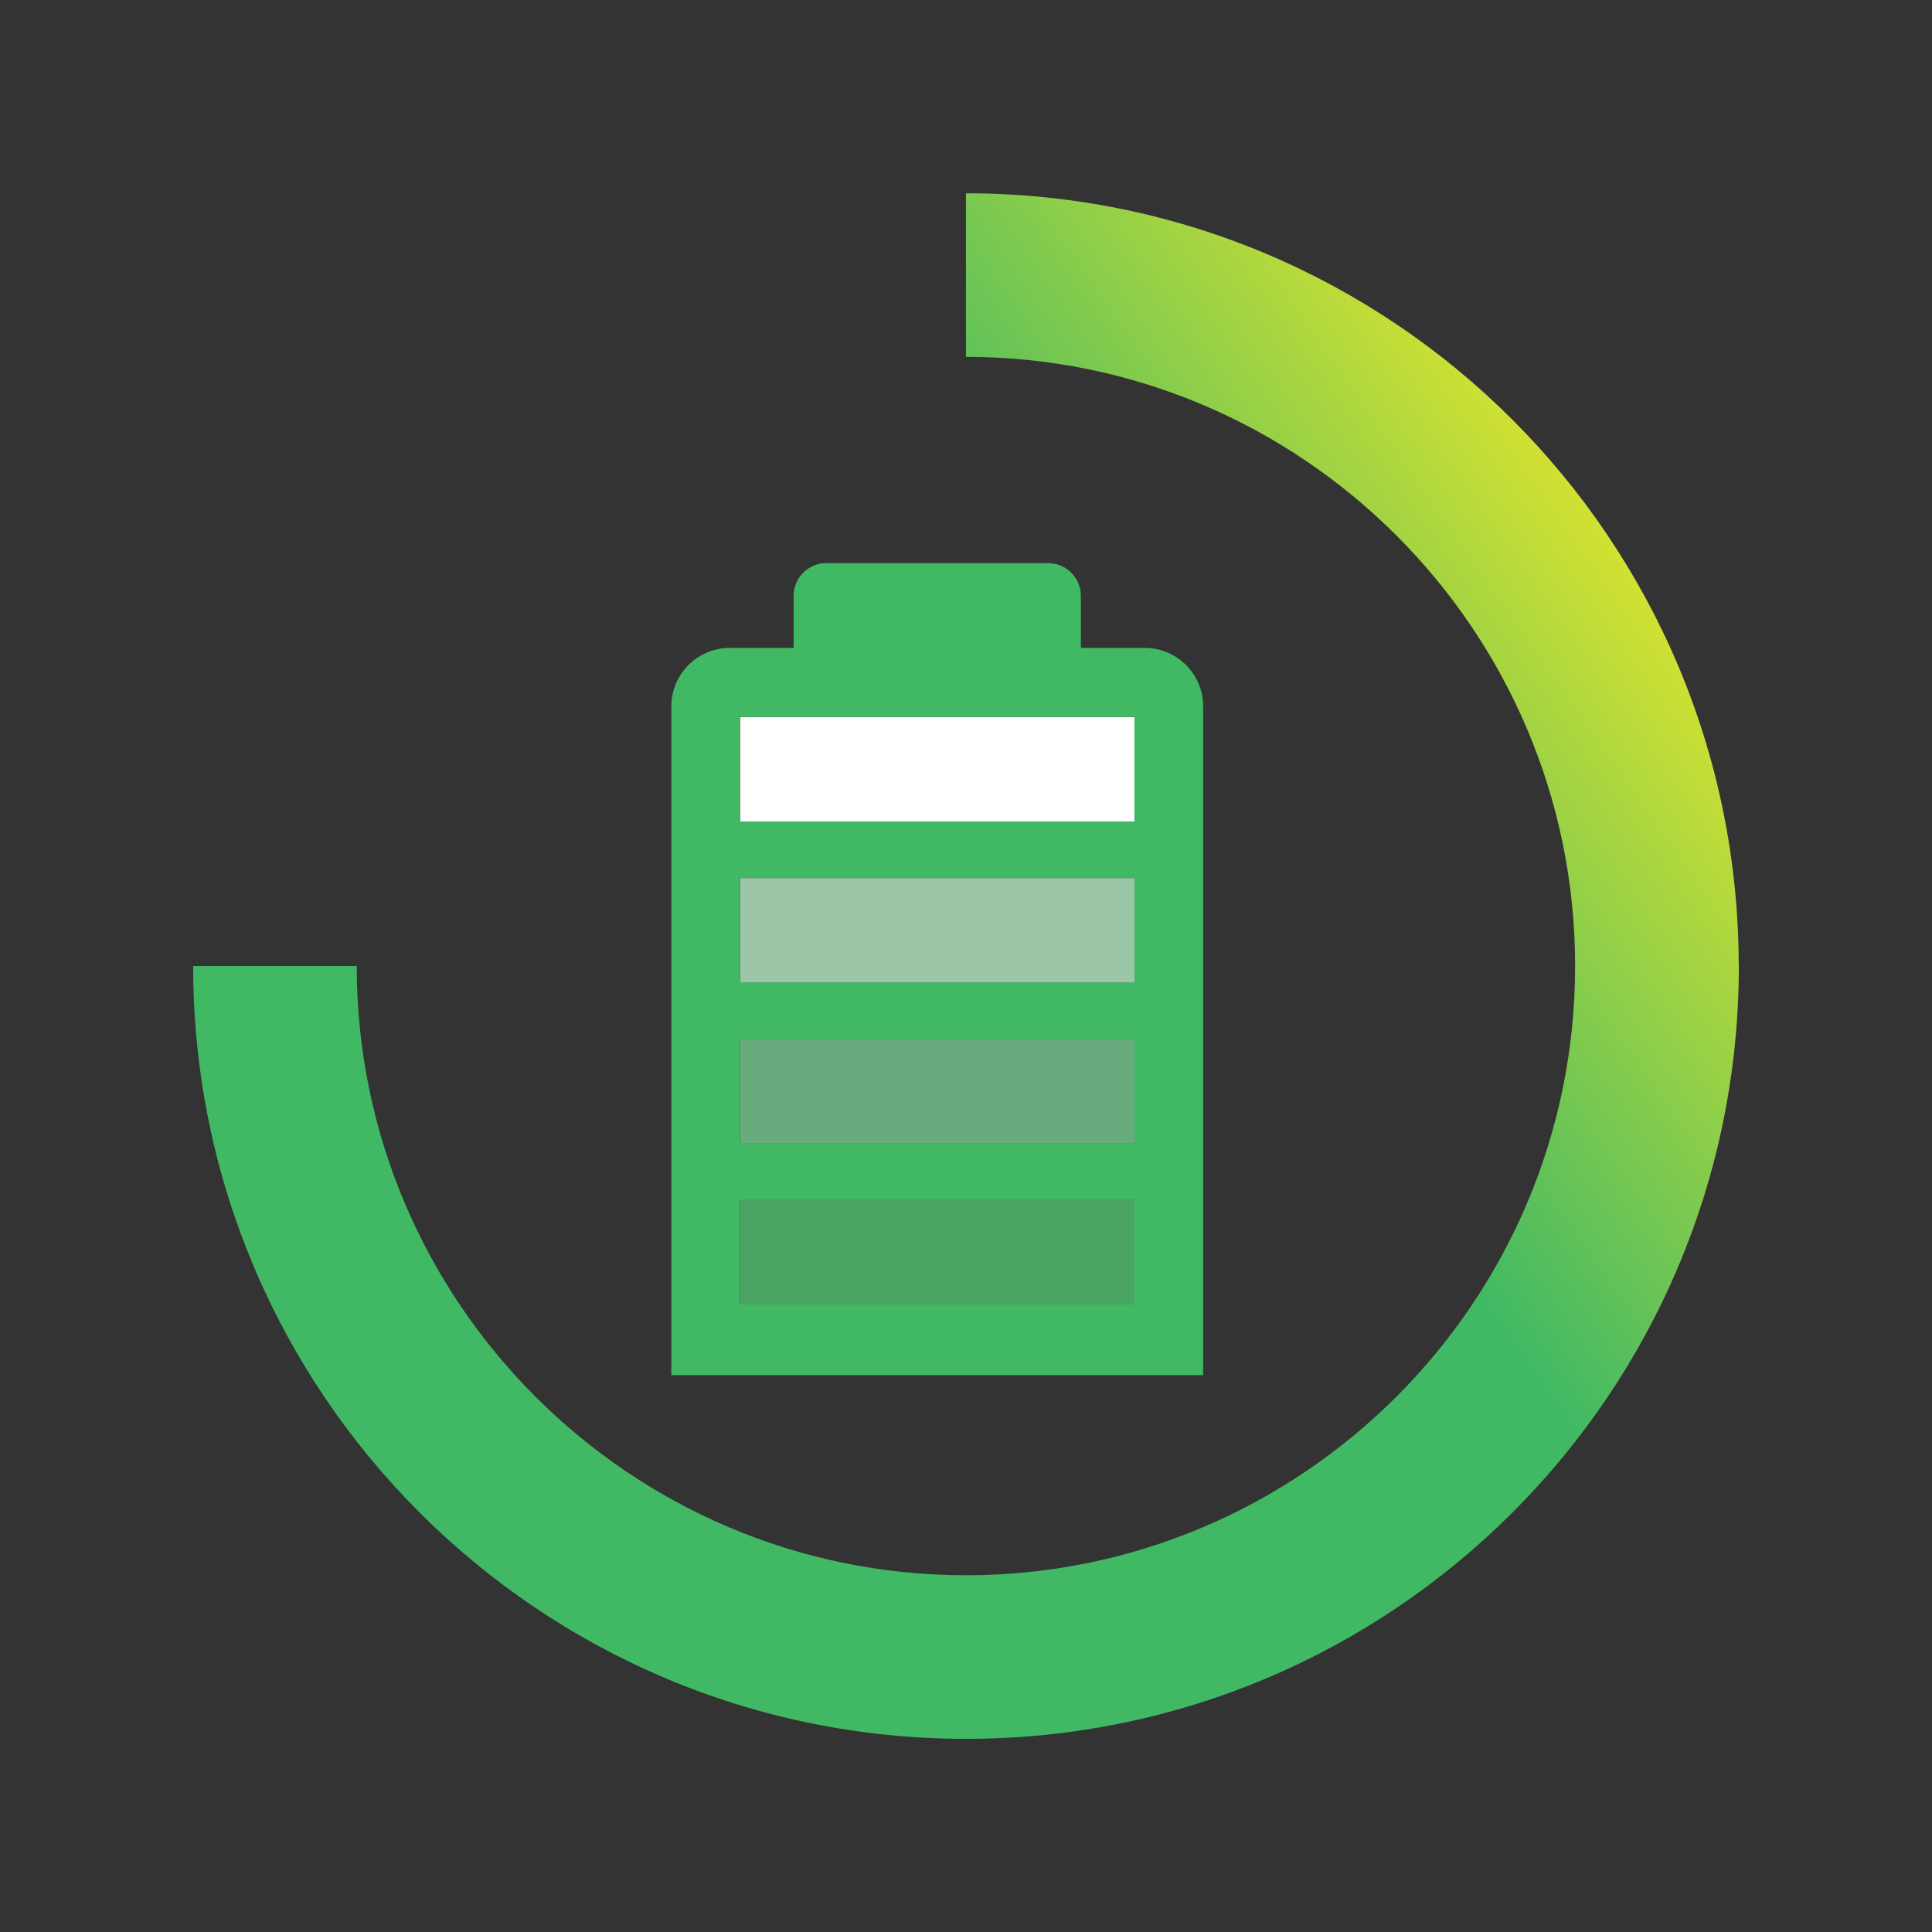 <?xml version="1.0" encoding="UTF-8"?>
<svg id="Batterie_CMYK" data-name="Batterie CMYK" xmlns="http://www.w3.org/2000/svg" xmlns:xlink="http://www.w3.org/1999/xlink" viewBox="0 0 141.73 141.73">
  <rect x="0" y="0" width="141.73" height="141.73" fill="#333333" stroke="none"/>
  <defs>
    <style>
      .cls-1, .cls-2, .cls-3, .cls-4 {
        fill: #41b964;
      }

      .cls-2 {
        opacity: .55;
      }

      .cls-3 {
        opacity: .35;
      }

      .cls-4, .cls-5 {
        opacity: .75;
      }

      .cls-6 {
        opacity: .25;
      }

      .cls-6, .cls-7, .cls-5, .cls-8 {
        fill: #fff;
      }

      .cls-7 {
        opacity: .5;
      }

      .cls-9 {
        fill: url(#Batteriespeicher);
      }
    </style>
    <linearGradient id="Batteriespeicher" x1="27.36" y1="107.59" x2="120.25" y2="42.55" gradientUnits="userSpaceOnUse">
      <stop offset="0" stop-color="#41b964"/>
      <stop offset=".65" stop-color="#41b964"/>
      <stop offset="1" stop-color="#d2e132"/>
    </linearGradient>
  </defs>
  <rect class="cls-6" x="54.29" y="88.03" width="28.94" height="7.67"/>
  <rect class="cls-7" x="54.29" y="76.22" width="28.94" height="7.67"/>
  <rect class="cls-5" x="54.29" y="64.42" width="28.94" height="7.67"/>
  <rect class="cls-8" x="54.29" y="52.61" width="28.94" height="7.67"/>
  <g>
    <path class="cls-9" d="M127.56,70.87c0,31.31-25.38,56.69-56.69,56.69S14.17,102.18,14.17,70.87h12c0,24.64,20.05,44.69,44.69,44.69s44.69-20.05,44.69-44.69-20.05-44.69-44.69-44.69v-12c31.31,0,56.69,25.38,56.69,56.69Z"/>
    <path class="cls-1" d="M83.98,47.53h-4.69v-3.82c0-1.33-1.08-2.4-2.4-2.4h-16.27c-1.33,0-2.4,1.08-2.4,2.4v3.82h-4.69c-2.36,0-4.28,1.92-4.28,4.28v49.07h39.01v-49.07c0-2.36-1.92-4.28-4.28-4.28ZM83.22,95.7h-28.94v-7.67h28.94v7.67ZM83.22,83.89h-28.94v-7.67h28.94v7.67ZM83.22,72.08h-28.94v-7.67h28.94v7.67ZM83.22,60.27h-28.94v-7.67h28.94v7.67Z"/>
    <rect class="cls-4" x="54.29" y="88.03" width="28.94" height="7.67"/>
    <rect class="cls-2" x="54.29" y="76.22" width="28.94" height="7.67"/>
    <rect class="cls-3" x="54.29" y="64.42" width="28.94" height="7.67"/>
  </g>
</svg>